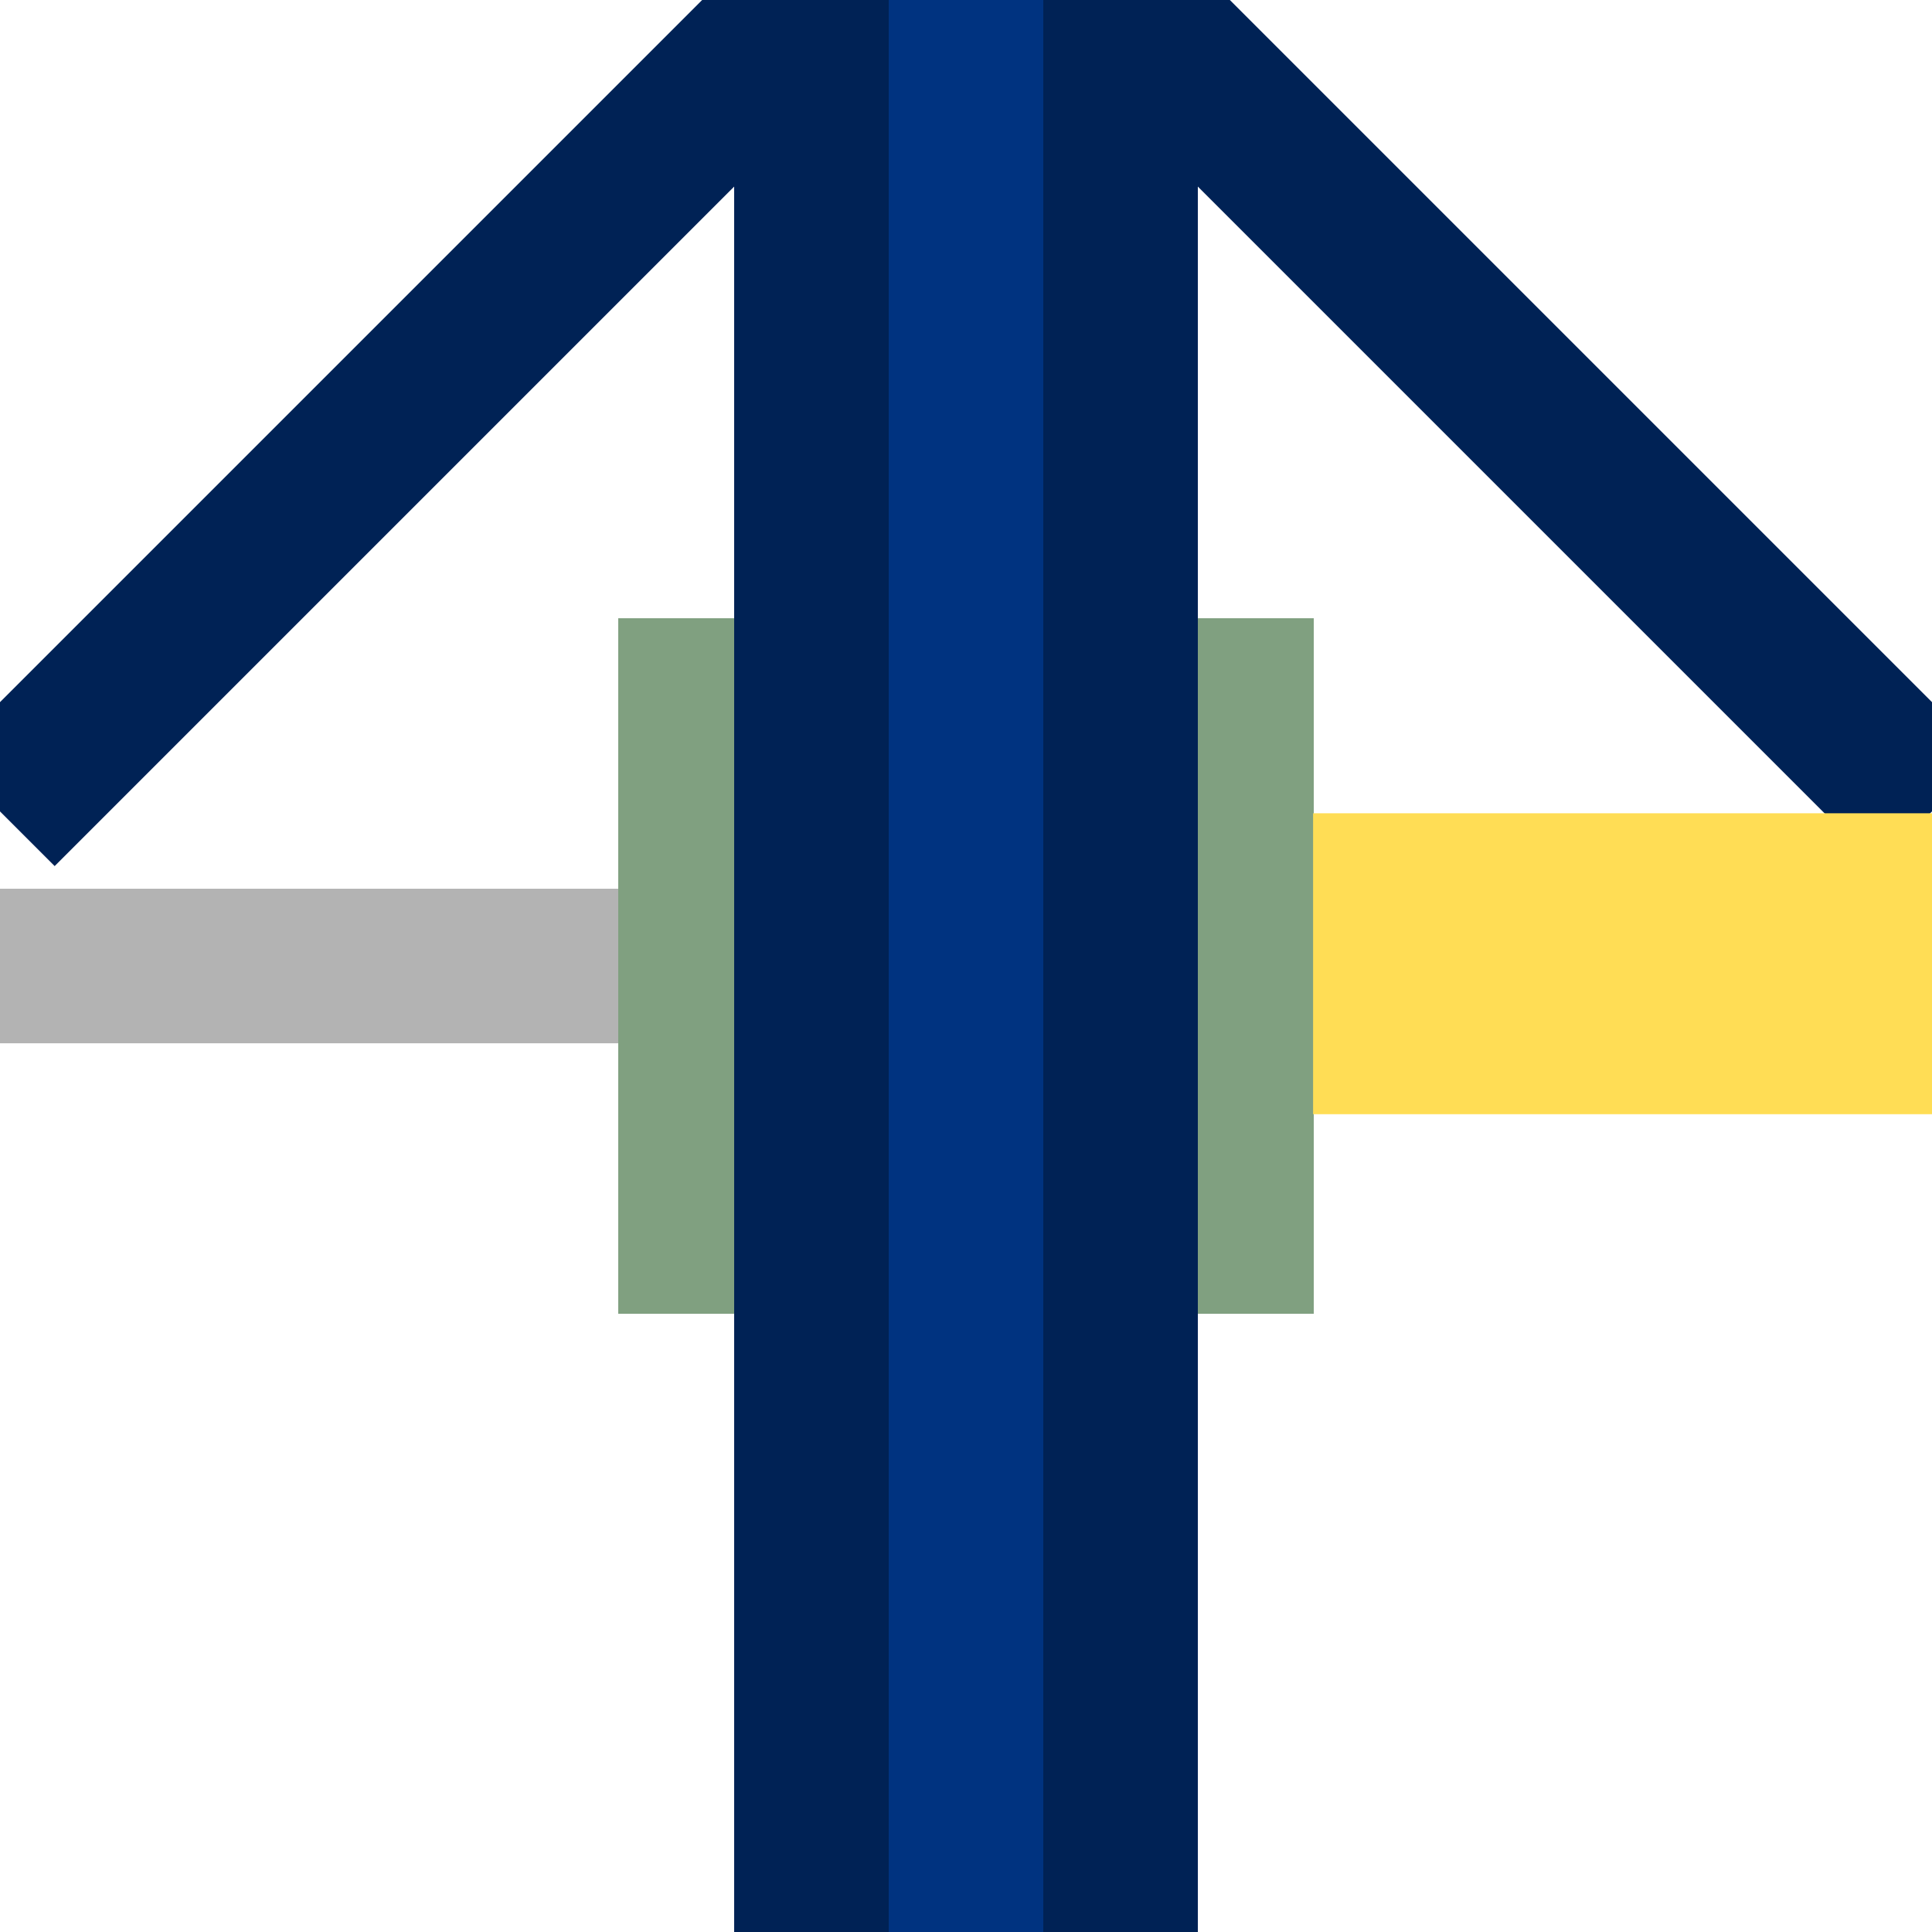 <?xml version="1.0" encoding="UTF-8" standalone="no"?>
<!-- Created with Inkscape (http://www.inkscape.org/) -->
<svg
   xmlns:svg="http://www.w3.org/2000/svg"
   xmlns="http://www.w3.org/2000/svg"
   version="1.0"
   width="500"
   height="500"
   viewBox="-250 -250 500 500"
   id="svg2">
  <defs
     id="defs19" />
  <rect
     width="254.329"
     height="40"
     x="-250"
     y="-20"
     id="rect14"
     style="fill:#b3b3b3" />
  <rect
     width="180"
     height="180"
     x="-90"
     y="-90"
     id="leuning"
     style="fill:#80a080;fill-opacity:1" />
  <rect
     width="40"
     height="500"
     x="-60"
     y="-250"
     id="rijbaanB"
     style="fill:#002255" />
  <rect
     width="40"
     height="500"
     x="20"
     y="-250"
     id="rijbaanO"
     style="fill:#002255" />
  <rect
     width="40"
     height="500"
     x="-20"
     y="-250"
     id="middenberm"
     style="fill:#003380" />
  <line
     id="schuinRB"
     stroke-width="40"
     stroke="#e07070"
     x1="-40"
     x2="-250"
     y1="-250"
     y2="-40"
     style="stroke:#002255;stroke-width:40;stroke-opacity:1" />
  <line
     id="schuinLO"
     stroke-width="40"
     stroke="#e07070"
     x1="40"
     x2="250"
     y1="-250"
     y2="-40"
     style="fill:none;stroke:#002255;stroke-width:40;stroke-opacity:1" />
  <rect
     width="193.723"
     height="77.879"
     x="89.827"
     y="-39.524"
     id="rect3166"
     style="fill:#ffdd55;fill-opacity:1" />
</svg>
